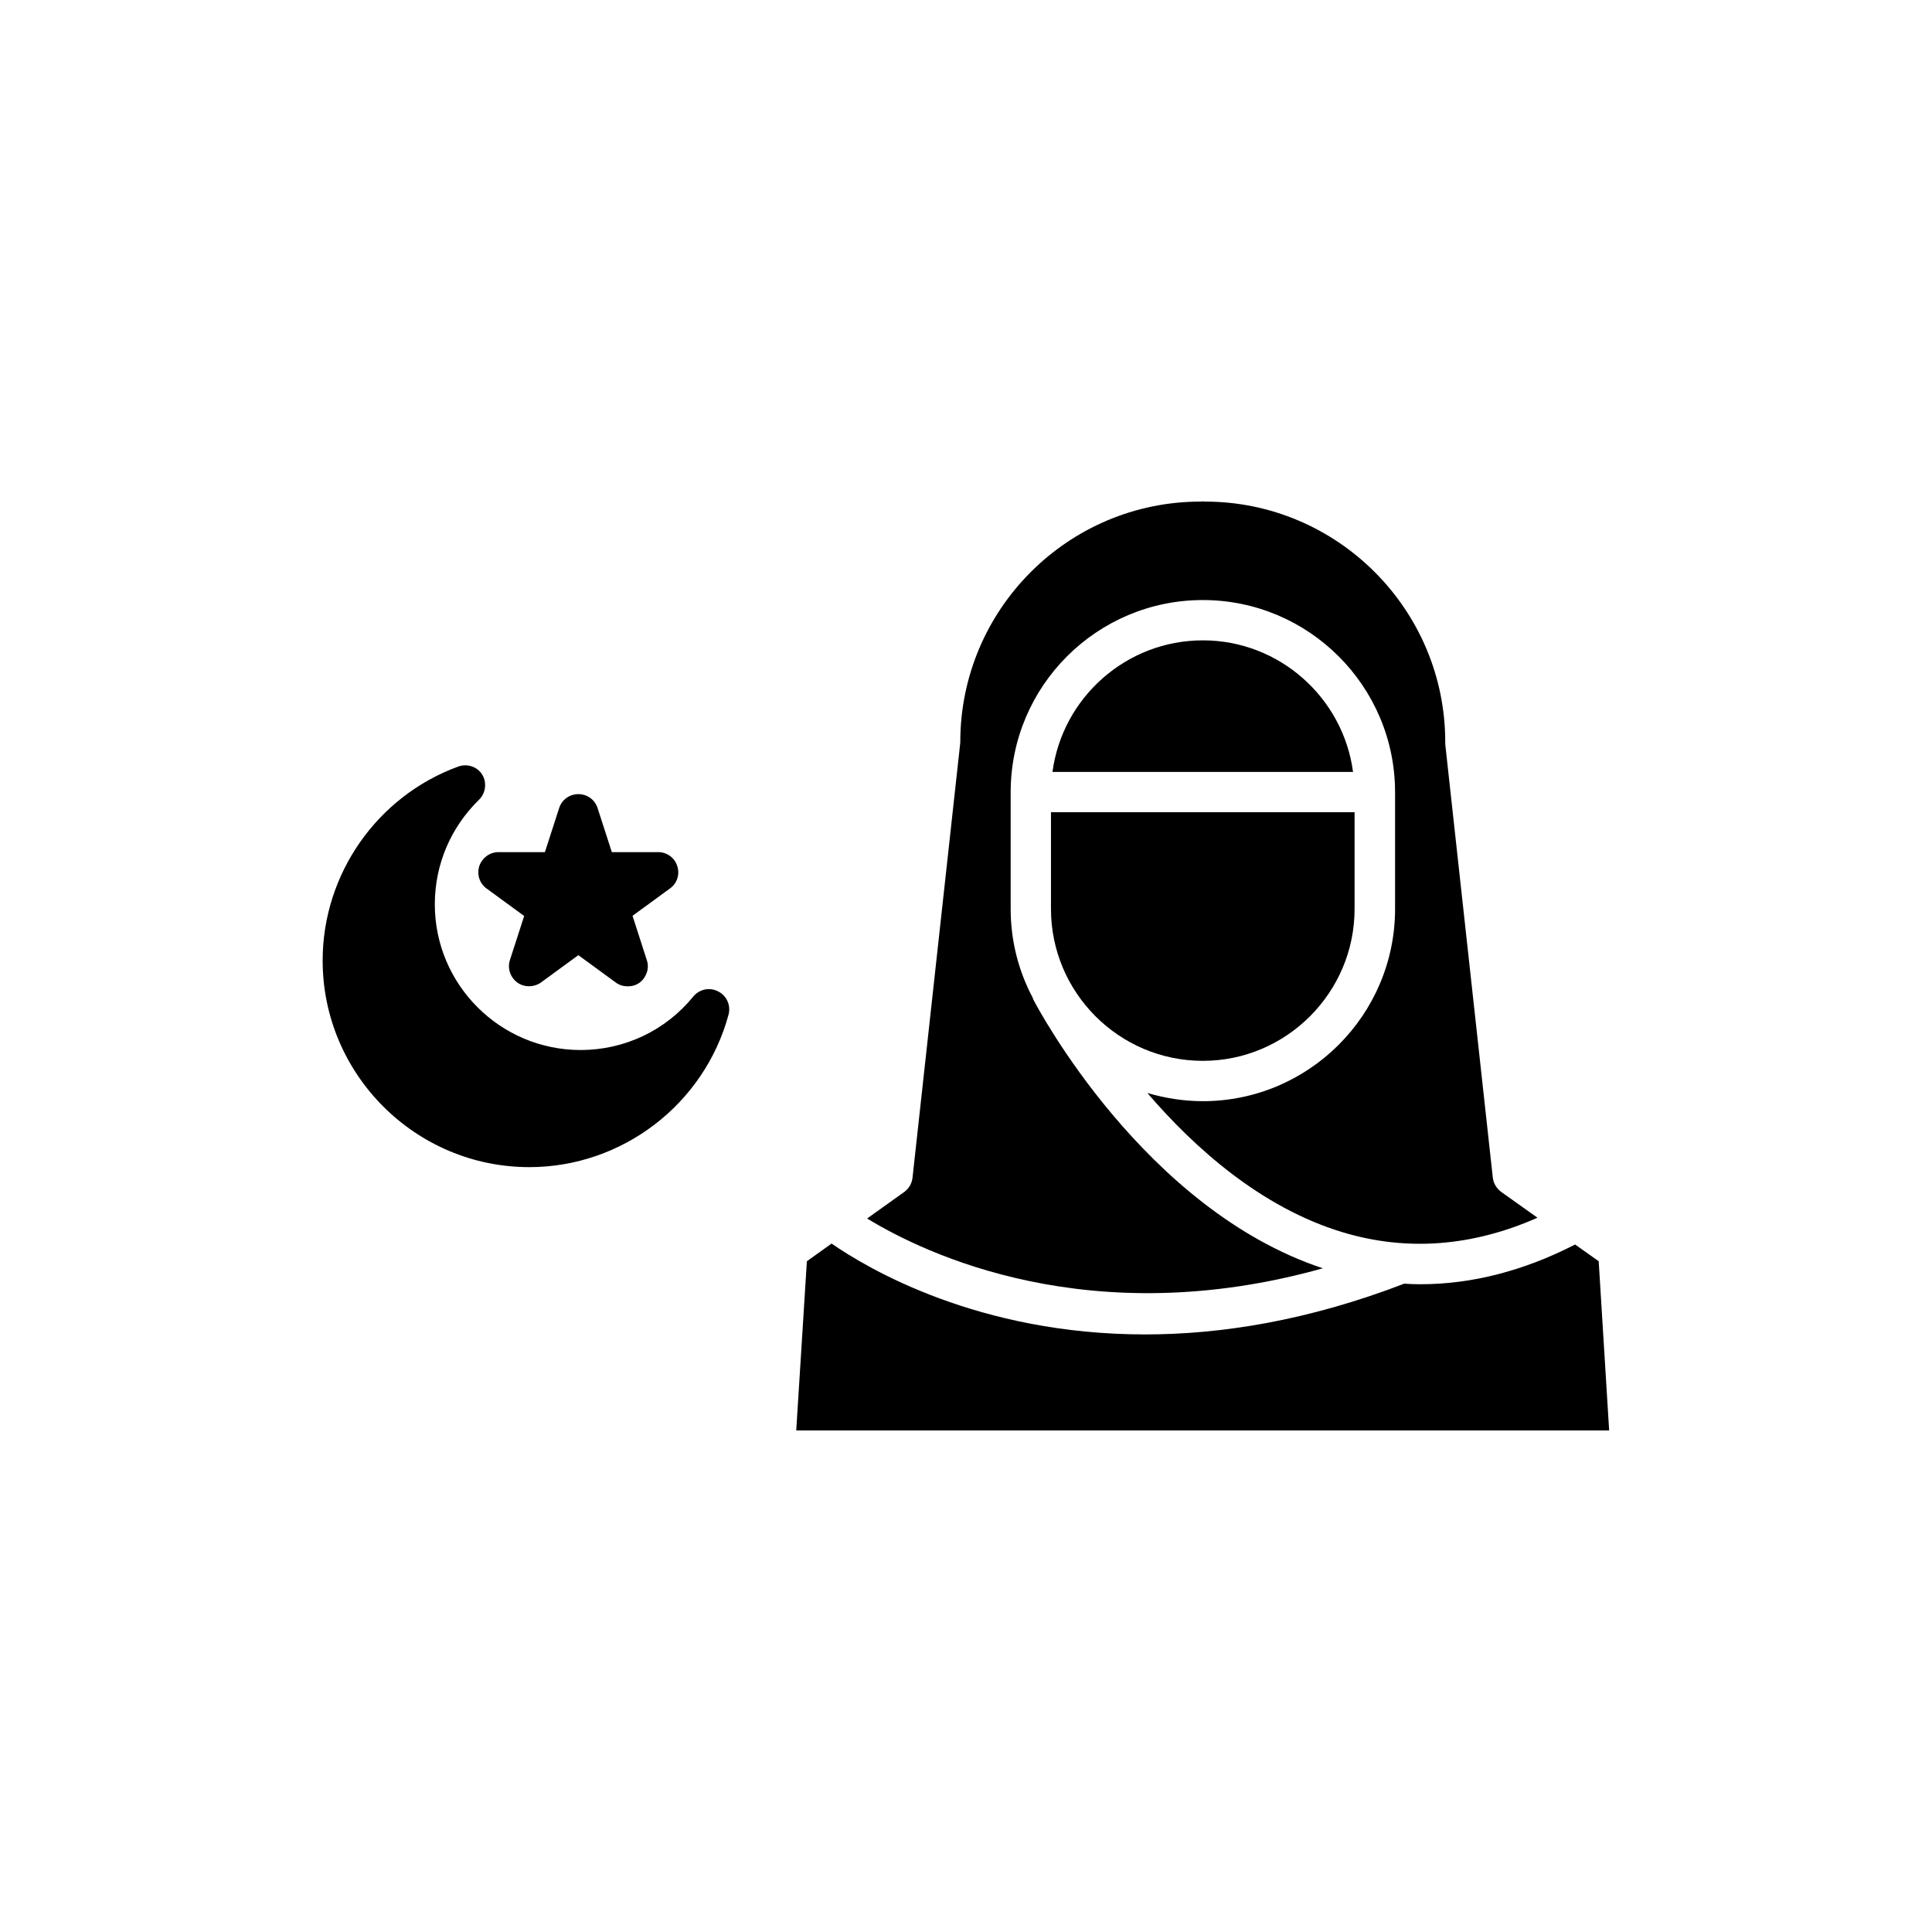 <?xml version="1.0" encoding="UTF-8"?>
<!-- Uploaded to: ICON Repo, www.iconrepo.com, Generator: ICON Repo Mixer Tools -->
<svg fill="#000000" width="800px" height="800px" version="1.1" viewBox="144 144 512 512" xmlns="http://www.w3.org/2000/svg">
 <g>
  <path d="m422.52 384.88c0 22.117 17.984 40.254 40.254 40.254 22.117 0 40.203-18.086 40.203-40.254v-25.641h-80.457z"/>
  <path d="m494.56 480.11c-47.309-15.668-75.57-68.973-76.73-71.238-0.051-0.102-0.098-0.254-0.098-0.355-3.781-7.102-5.894-15.113-5.894-23.629v-30.934c0-28.113 22.824-50.934 50.934-50.934 28.062 0 50.934 22.824 50.934 50.934v30.934c0 28.062-22.871 50.934-50.934 50.934-5.141 0-10.027-0.805-14.711-2.168 12.492 14.566 30.176 30.383 51.691 36.883 16.977 5.141 34.359 3.828 51.691-3.828l-9.625-6.852c-1.207-0.906-2.066-2.269-2.215-3.828l-12.594-114.77c-0.004-0.199-0.004-0.402-0.004-0.605 0-35.117-28.566-63.73-63.68-63.73-0.203 0-0.402-0.051-0.555-0.051-0.203 0-0.402 0.051-0.605 0.051-35.117 0-63.68 28.566-63.68 63.73 0 0.203-0.051 0.402-0.051 0.605l-12.598 114.77c-0.148 1.559-0.957 2.922-2.164 3.828l-9.875 7.055c15.316 9.367 59.148 30.48 120.76 13.199z"/>
  <path d="m462.77 313.7c-20.355 0-37.23 15.215-39.852 34.863h79.652c-2.621-19.648-19.496-34.863-39.801-34.863z"/>
  <path d="m567.67 478.24-6.25-4.434c-13.652 7.004-27.406 10.531-41.008 10.531-1.41 0-2.871-0.051-4.281-0.152-25.547 9.824-48.621 13.453-68.672 13.453-44.184 0-73.555-17.48-83.078-24.082l-6.551 4.684-2.82 44.84h215.43z"/>
  <path d="m334.35 406.75c-2.266-1.211-4.988-0.605-6.598 1.309-7.356 9.07-18.289 14.207-29.879 14.207-21.312 0-38.641-17.332-38.641-38.594 0-10.531 4.18-20.355 11.688-27.711 1.812-1.762 2.168-4.586 0.855-6.699-1.309-2.113-3.977-2.969-6.348-2.113-21.512 7.859-35.922 28.516-35.922 51.387 0 30.18 24.586 54.766 54.766 54.766 24.586 0 46.352-16.625 52.801-40.406 0.652-2.469-0.504-5.035-2.723-6.144z"/>
  <path d="m271.02 373.5c-0.707 2.215 0.051 4.633 1.965 5.992l9.926 7.254-3.781 11.691c-0.703 2.164 0.102 4.582 1.965 5.945 1.812 1.309 4.383 1.309 6.246 0l9.926-7.254 9.926 7.254c0.957 0.707 2.066 1.008 3.176 1.008s2.215-0.301 3.176-1.008c1.762-1.363 2.617-3.781 1.863-5.945l-3.781-11.738 9.926-7.254c1.863-1.312 2.672-3.731 1.914-5.945-0.652-2.168-2.719-3.68-5.035-3.68h-12.293l-3.781-11.688c-0.703-2.219-2.769-3.68-5.086-3.68-2.32 0-4.387 1.461-5.09 3.68l-3.777 11.688h-12.293c-2.32 0-4.336 1.512-5.09 3.68z"/>
 </g>
</svg>
